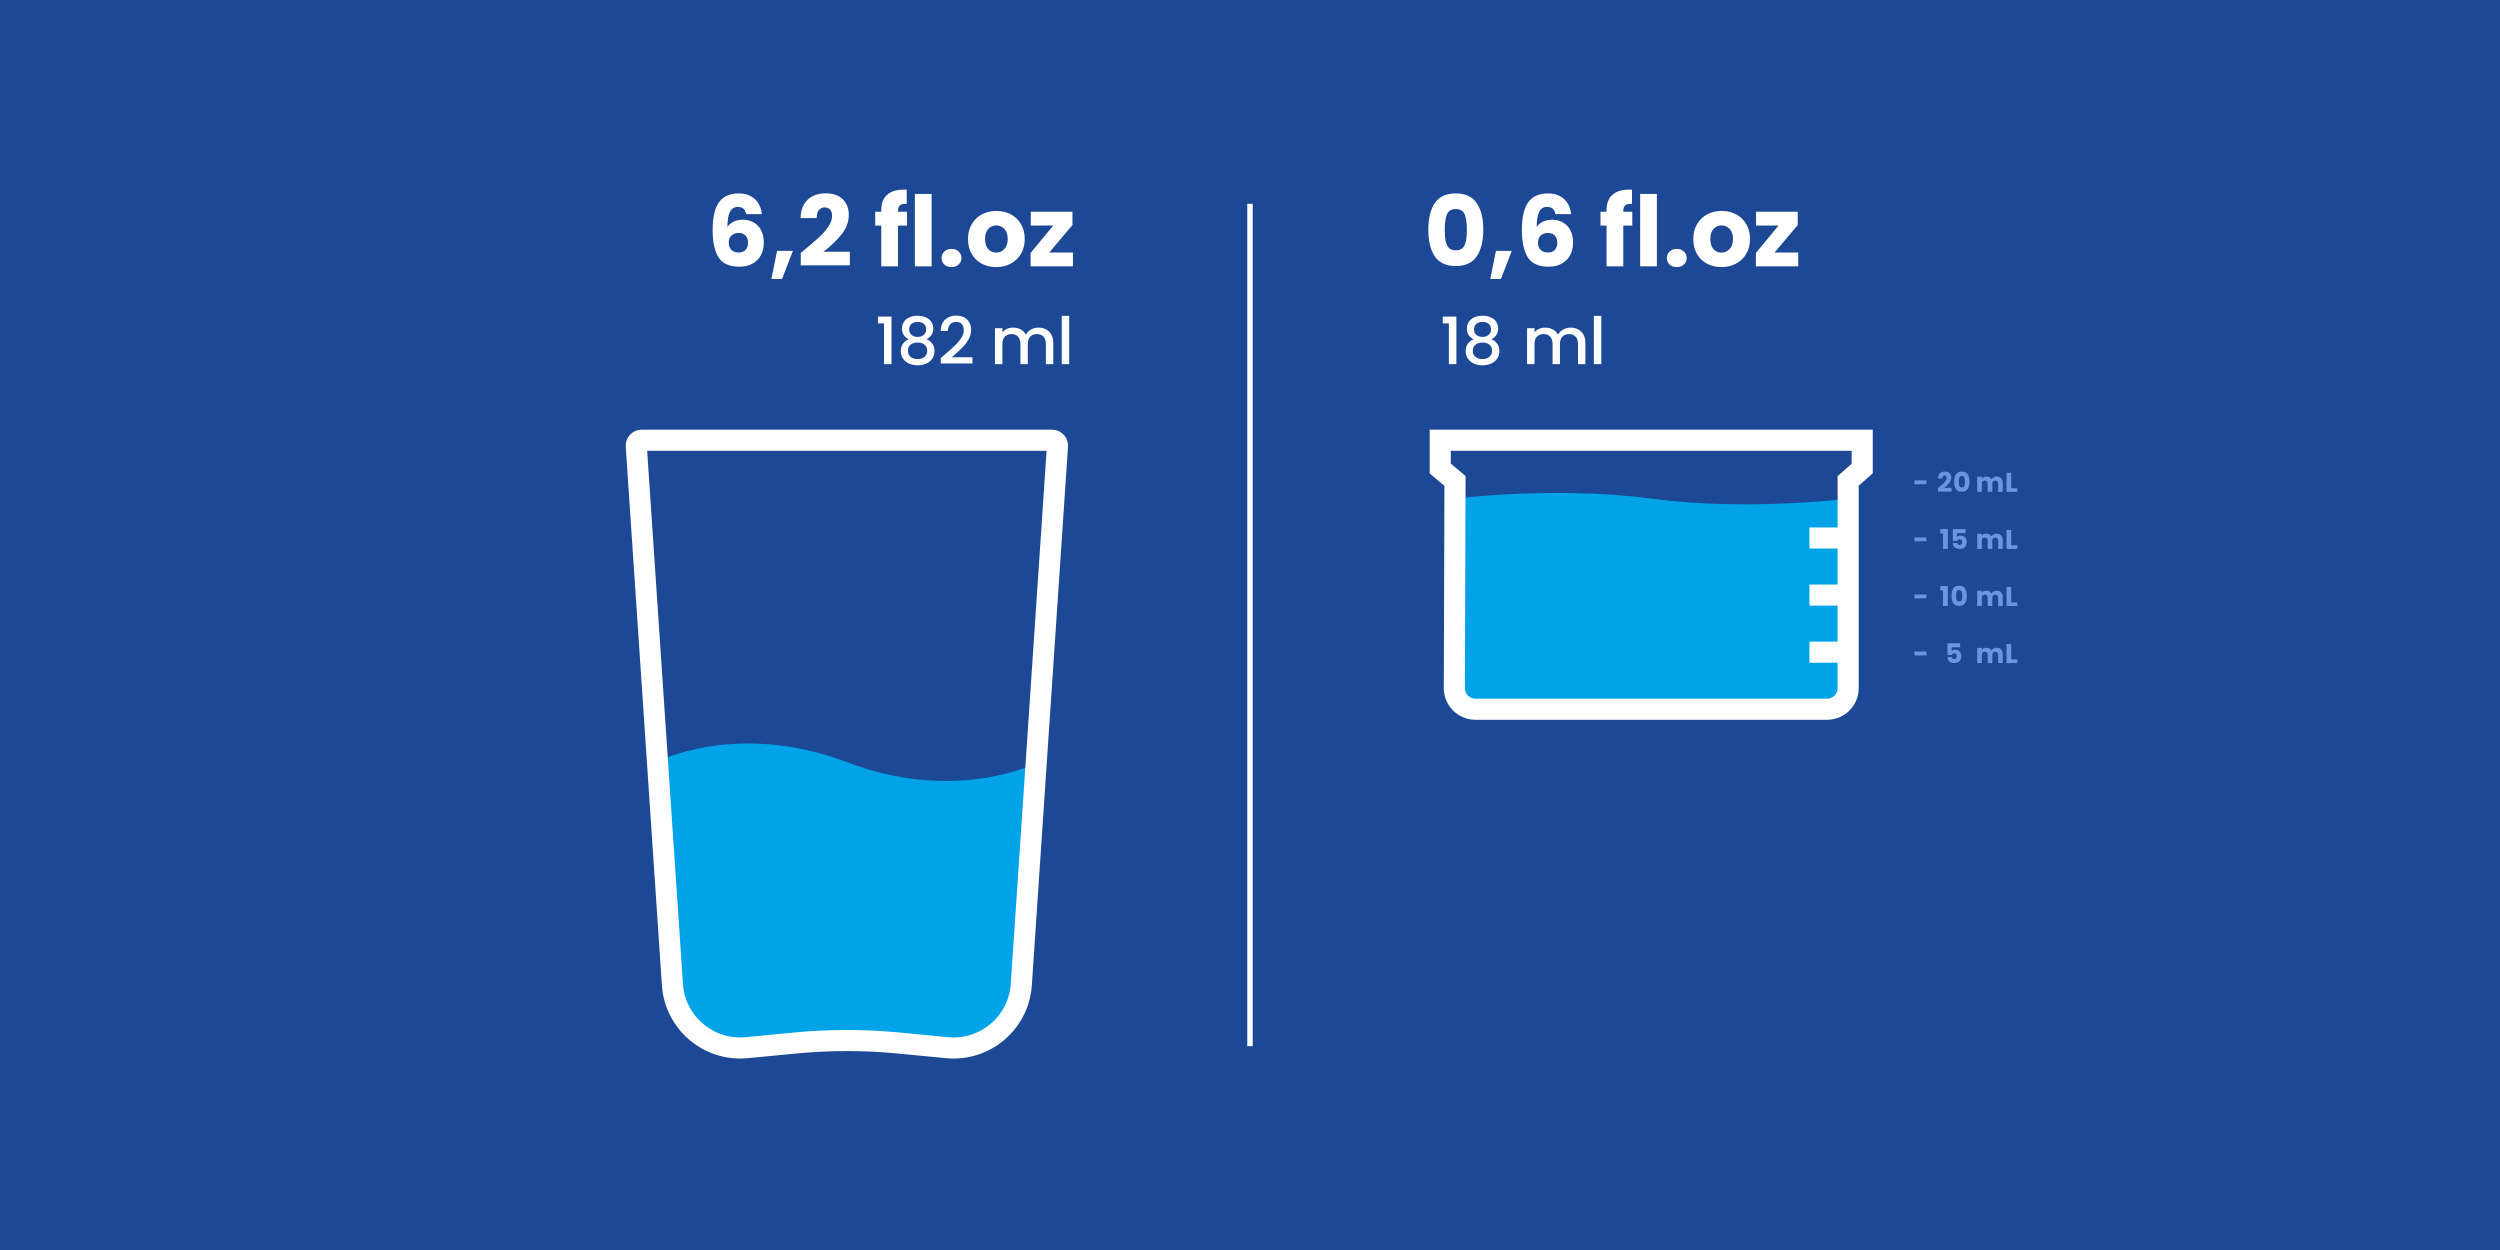 <?xml version="1.0" encoding="UTF-8"?> <svg xmlns="http://www.w3.org/2000/svg" width="920" height="460" viewBox="0 0 920 460" fill="none"> <rect width="920" height="460" fill="#1D4896"></rect> <path d="M377 361L382.177 280.5C382.177 280.5 352.5 296 311.743 280.5C270.987 265 241.31 280.5 241.31 280.5L247.324 361.199C248.336 374.773 260.422 384.79 273.948 383.264L285.04 382.013C302.785 380.01 320.7 380.029 338.44 382.067L350.2 383.419C363.025 384.892 374.718 375.957 376.665 363.195L377 361Z" fill="#00A2E8"></path> <path d="M387.155 162H236.139C234.981 162 234.066 162.979 234.143 164.134L247.453 362.33C248.397 376.386 260.763 386.887 274.787 385.54L292.717 383.818C305.308 382.609 317.986 382.609 330.577 383.818L348.508 385.54C362.531 386.887 374.898 376.386 375.841 362.33L389.151 164.134C389.228 162.979 388.313 162 387.155 162Z" stroke="white" stroke-width="7.765"></path> <path d="M525.62 84.5C525.62 80.372 526.412 77.12 527.996 74.744C529.604 72.368 532.184 71.18 535.736 71.18C539.288 71.18 541.856 72.368 543.44 74.744C545.048 77.12 545.852 80.372 545.852 84.5C545.852 88.676 545.048 91.952 543.44 94.328C541.856 96.704 539.288 97.892 535.736 97.892C532.184 97.892 529.604 96.704 527.996 94.328C526.412 91.952 525.62 88.676 525.62 84.5ZM539.804 84.5C539.804 82.076 539.54 80.216 539.012 78.92C538.484 77.6 537.392 76.94 535.736 76.94C534.08 76.94 532.988 77.6 532.46 78.92C531.932 80.216 531.668 82.076 531.668 84.5C531.668 86.132 531.764 87.488 531.956 88.568C532.148 89.624 532.532 90.488 533.108 91.16C533.708 91.808 534.584 92.132 535.736 92.132C536.888 92.132 537.752 91.808 538.328 91.16C538.928 90.488 539.324 89.624 539.516 88.568C539.708 87.488 539.804 86.132 539.804 84.5ZM556.34 92.312L552.344 102.644H548.42L550.508 92.312H556.34ZM572.436 78.812C572.244 77.924 571.908 77.264 571.428 76.832C570.948 76.376 570.264 76.148 569.376 76.148C568.008 76.148 567.024 76.748 566.424 77.948C565.824 79.124 565.512 80.996 565.488 83.564C566.016 82.724 566.772 82.064 567.756 81.584C568.764 81.104 569.868 80.864 571.068 80.864C573.42 80.864 575.304 81.608 576.72 83.096C578.16 84.584 578.88 86.66 578.88 89.324C578.88 91.076 578.52 92.612 577.8 93.932C577.104 95.252 576.072 96.284 574.704 97.028C573.36 97.772 571.764 98.144 569.916 98.144C566.22 98.144 563.652 96.992 562.212 94.688C560.772 92.36 560.052 89.024 560.052 84.68C560.052 80.12 560.808 76.736 562.32 74.528C563.856 72.296 566.304 71.18 569.664 71.18C571.464 71.18 572.976 71.54 574.2 72.26C575.448 72.956 576.384 73.88 577.008 75.032C577.656 76.184 578.04 77.444 578.16 78.812H572.436ZM569.592 85.724C568.56 85.724 567.696 86.036 567 86.66C566.328 87.26 565.992 88.124 565.992 89.252C565.992 90.404 566.304 91.304 566.928 91.952C567.576 92.6 568.488 92.924 569.664 92.924C570.72 92.924 571.548 92.612 572.148 91.988C572.772 91.34 573.084 90.464 573.084 89.36C573.084 88.232 572.784 87.344 572.184 86.696C571.584 86.048 570.72 85.724 569.592 85.724ZM600.683 83.024H597.371V98H591.215V83.024H588.983V77.912H591.215V77.336C591.215 74.864 591.923 72.992 593.339 71.72C594.755 70.424 596.831 69.776 599.567 69.776C600.023 69.776 600.359 69.788 600.575 69.812V75.032C599.399 74.96 598.571 75.128 598.091 75.536C597.611 75.944 597.371 76.676 597.371 77.732V77.912H600.683V83.024ZM609.732 71.36V98H603.576V71.36H609.732ZM617.073 98.288C615.993 98.288 615.105 97.976 614.409 97.352C613.737 96.704 613.401 95.912 613.401 94.976C613.401 94.016 613.737 93.212 614.409 92.564C615.105 91.916 615.993 91.592 617.073 91.592C618.129 91.592 618.993 91.916 619.665 92.564C620.361 93.212 620.709 94.016 620.709 94.976C620.709 95.912 620.361 96.704 619.665 97.352C618.993 97.976 618.129 98.288 617.073 98.288ZM633.497 98.288C631.529 98.288 629.753 97.868 628.169 97.028C626.609 96.188 625.373 94.988 624.461 93.428C623.573 91.868 623.129 90.044 623.129 87.956C623.129 85.892 623.585 84.08 624.497 82.52C625.409 80.936 626.657 79.724 628.241 78.884C629.825 78.044 631.601 77.624 633.569 77.624C635.537 77.624 637.313 78.044 638.897 78.884C640.481 79.724 641.729 80.936 642.641 82.52C643.553 84.08 644.009 85.892 644.009 87.956C644.009 90.02 643.541 91.844 642.605 93.428C641.693 94.988 640.433 96.188 638.825 97.028C637.241 97.868 635.465 98.288 633.497 98.288ZM633.497 92.96C634.673 92.96 635.669 92.528 636.485 91.664C637.325 90.8 637.745 89.564 637.745 87.956C637.745 86.348 637.337 85.112 636.521 84.248C635.729 83.384 634.745 82.952 633.569 82.952C632.369 82.952 631.373 83.384 630.581 84.248C629.789 85.088 629.393 86.324 629.393 87.956C629.393 89.564 629.777 90.8 630.545 91.664C631.337 92.528 632.321 92.96 633.497 92.96ZM653.035 92.924H661.747V98H646.159V93.104L654.511 82.988H646.231V77.912H661.567V82.808L653.035 92.924Z" fill="white"></path> <path d="M530.954 119V116.504H535.946V134H533.186V119H530.954ZM542.297 124.856C540.633 124.024 539.801 122.712 539.801 120.92C539.801 120.056 540.017 119.264 540.449 118.544C540.881 117.824 541.529 117.256 542.393 116.84C543.257 116.408 544.313 116.192 545.561 116.192C546.793 116.192 547.841 116.408 548.705 116.84C549.585 117.256 550.241 117.824 550.673 118.544C551.105 119.264 551.321 120.056 551.321 120.92C551.321 121.816 551.089 122.608 550.625 123.296C550.177 123.968 549.577 124.488 548.825 124.856C549.737 125.192 550.457 125.744 550.985 126.512C551.513 127.264 551.777 128.152 551.777 129.176C551.777 130.216 551.513 131.136 550.985 131.936C550.457 132.736 549.721 133.352 548.777 133.784C547.833 134.216 546.761 134.432 545.561 134.432C544.361 134.432 543.289 134.216 542.345 133.784C541.417 133.352 540.689 132.736 540.161 131.936C539.633 131.136 539.369 130.216 539.369 129.176C539.369 128.136 539.633 127.24 540.161 126.488C540.689 125.736 541.401 125.192 542.297 124.856ZM548.705 121.256C548.705 120.36 548.425 119.672 547.865 119.192C547.305 118.712 546.537 118.472 545.561 118.472C544.601 118.472 543.841 118.712 543.281 119.192C542.721 119.672 542.441 120.368 542.441 121.28C542.441 122.08 542.729 122.736 543.305 123.248C543.897 123.744 544.649 123.992 545.561 123.992C546.473 123.992 547.225 123.736 547.817 123.224C548.409 122.712 548.705 122.056 548.705 121.256ZM545.561 126.056C544.505 126.056 543.641 126.32 542.969 126.848C542.313 127.36 541.985 128.104 541.985 129.08C541.985 129.992 542.305 130.736 542.945 131.312C543.585 131.872 544.457 132.152 545.561 132.152C546.649 132.152 547.505 131.864 548.129 131.288C548.769 130.712 549.089 129.976 549.089 129.08C549.089 128.12 548.761 127.376 548.105 126.848C547.465 126.32 546.617 126.056 545.561 126.056ZM577.972 120.56C579.012 120.56 579.94 120.776 580.756 121.208C581.588 121.64 582.236 122.28 582.7 123.128C583.18 123.976 583.42 125 583.42 126.2V134H580.708V126.608C580.708 125.424 580.412 124.52 579.82 123.896C579.228 123.256 578.42 122.936 577.396 122.936C576.372 122.936 575.556 123.256 574.948 123.896C574.356 124.52 574.06 125.424 574.06 126.608V134H571.348V126.608C571.348 125.424 571.052 124.52 570.46 123.896C569.868 123.256 569.06 122.936 568.036 122.936C567.012 122.936 566.196 123.256 565.588 123.896C564.996 124.52 564.7 125.424 564.7 126.608V134H561.964V120.776H564.7V122.288C565.148 121.744 565.716 121.32 566.404 121.016C567.092 120.712 567.828 120.56 568.612 120.56C569.668 120.56 570.612 120.784 571.444 121.232C572.276 121.68 572.916 122.328 573.364 123.176C573.764 122.376 574.388 121.744 575.236 121.28C576.084 120.8 576.996 120.56 577.972 120.56ZM589.278 116.24V134H586.542V116.24H589.278Z" fill="white"></path> <path d="M274.632 78.812C274.44 77.924 274.104 77.264 273.624 76.832C273.144 76.376 272.46 76.148 271.572 76.148C270.204 76.148 269.22 76.748 268.62 77.948C268.02 79.124 267.708 80.996 267.684 83.564C268.212 82.724 268.968 82.064 269.952 81.584C270.96 81.104 272.064 80.864 273.264 80.864C275.616 80.864 277.5 81.608 278.916 83.096C280.356 84.584 281.076 86.66 281.076 89.324C281.076 91.076 280.716 92.612 279.996 93.932C279.3 95.252 278.268 96.284 276.9 97.028C275.556 97.772 273.96 98.144 272.112 98.144C268.416 98.144 265.848 96.992 264.408 94.688C262.968 92.36 262.248 89.024 262.248 84.68C262.248 80.12 263.004 76.736 264.516 74.528C266.052 72.296 268.5 71.18 271.86 71.18C273.66 71.18 275.172 71.54 276.396 72.26C277.644 72.956 278.58 73.88 279.204 75.032C279.852 76.184 280.236 77.444 280.356 78.812H274.632ZM271.788 85.724C270.756 85.724 269.892 86.036 269.196 86.66C268.524 87.26 268.188 88.124 268.188 89.252C268.188 90.404 268.5 91.304 269.124 91.952C269.772 92.6 270.684 92.924 271.86 92.924C272.916 92.924 273.744 92.612 274.344 91.988C274.968 91.34 275.28 90.464 275.28 89.36C275.28 88.232 274.98 87.344 274.38 86.696C273.78 86.048 272.916 85.724 271.788 85.724ZM291.794 92.312L287.798 102.644H283.874L285.962 92.312H291.794ZM294.677 93.068C295.493 92.42 295.865 92.12 295.793 92.168C298.145 90.224 299.993 88.628 301.337 87.38C302.705 86.132 303.857 84.824 304.793 83.456C305.729 82.088 306.197 80.756 306.197 79.46C306.197 78.476 305.969 77.708 305.513 77.156C305.057 76.604 304.373 76.328 303.461 76.328C302.549 76.328 301.829 76.676 301.301 77.372C300.797 78.044 300.545 79.004 300.545 80.252H294.605C294.653 78.212 295.085 76.508 295.901 75.14C296.741 73.772 297.833 72.764 299.177 72.116C300.545 71.468 302.057 71.144 303.713 71.144C306.569 71.144 308.717 71.876 310.157 73.34C311.621 74.804 312.353 76.712 312.353 79.064C312.353 81.632 311.477 84.02 309.725 86.228C307.973 88.412 305.741 90.548 303.029 92.636H312.749V97.64H294.677V93.068ZM333.781 83.024H330.469V98H324.313V83.024H322.081V77.912H324.313V77.336C324.313 74.864 325.021 72.992 326.437 71.72C327.853 70.424 329.929 69.776 332.665 69.776C333.121 69.776 333.457 69.788 333.673 69.812V75.032C332.497 74.96 331.669 75.128 331.189 75.536C330.709 75.944 330.469 76.676 330.469 77.732V77.912H333.781V83.024ZM342.829 71.36V98H336.673V71.36H342.829ZM350.171 98.288C349.091 98.288 348.203 97.976 347.507 97.352C346.835 96.704 346.499 95.912 346.499 94.976C346.499 94.016 346.835 93.212 347.507 92.564C348.203 91.916 349.091 91.592 350.171 91.592C351.227 91.592 352.091 91.916 352.763 92.564C353.459 93.212 353.807 94.016 353.807 94.976C353.807 95.912 353.459 96.704 352.763 97.352C352.091 97.976 351.227 98.288 350.171 98.288ZM366.595 98.288C364.627 98.288 362.851 97.868 361.267 97.028C359.707 96.188 358.471 94.988 357.559 93.428C356.671 91.868 356.227 90.044 356.227 87.956C356.227 85.892 356.683 84.08 357.595 82.52C358.507 80.936 359.755 79.724 361.339 78.884C362.923 78.044 364.699 77.624 366.667 77.624C368.635 77.624 370.411 78.044 371.995 78.884C373.579 79.724 374.827 80.936 375.739 82.52C376.651 84.08 377.107 85.892 377.107 87.956C377.107 90.02 376.639 91.844 375.703 93.428C374.791 94.988 373.531 96.188 371.923 97.028C370.339 97.868 368.563 98.288 366.595 98.288ZM366.595 92.96C367.771 92.96 368.767 92.528 369.583 91.664C370.423 90.8 370.843 89.564 370.843 87.956C370.843 86.348 370.435 85.112 369.619 84.248C368.827 83.384 367.843 82.952 366.667 82.952C365.467 82.952 364.471 83.384 363.679 84.248C362.887 85.088 362.491 86.324 362.491 87.956C362.491 89.564 362.875 90.8 363.643 91.664C364.435 92.528 365.419 92.96 366.595 92.96ZM386.133 92.924H394.845V98H379.257V93.104L387.609 82.988H379.329V77.912H394.665V82.808L386.133 92.924Z" fill="white"></path> <path d="M323.08 119V116.504H328.072V134H325.312V119H323.08ZM334.423 124.856C332.759 124.024 331.927 122.712 331.927 120.92C331.927 120.056 332.143 119.264 332.575 118.544C333.007 117.824 333.655 117.256 334.519 116.84C335.383 116.408 336.439 116.192 337.687 116.192C338.919 116.192 339.967 116.408 340.831 116.84C341.711 117.256 342.367 117.824 342.799 118.544C343.231 119.264 343.447 120.056 343.447 120.92C343.447 121.816 343.215 122.608 342.751 123.296C342.303 123.968 341.703 124.488 340.951 124.856C341.863 125.192 342.583 125.744 343.111 126.512C343.639 127.264 343.903 128.152 343.903 129.176C343.903 130.216 343.639 131.136 343.111 131.936C342.583 132.736 341.847 133.352 340.903 133.784C339.959 134.216 338.887 134.432 337.687 134.432C336.487 134.432 335.415 134.216 334.471 133.784C333.543 133.352 332.815 132.736 332.287 131.936C331.759 131.136 331.495 130.216 331.495 129.176C331.495 128.136 331.759 127.24 332.287 126.488C332.815 125.736 333.527 125.192 334.423 124.856ZM340.831 121.256C340.831 120.36 340.551 119.672 339.991 119.192C339.431 118.712 338.663 118.472 337.687 118.472C336.727 118.472 335.967 118.712 335.407 119.192C334.847 119.672 334.567 120.368 334.567 121.28C334.567 122.08 334.855 122.736 335.431 123.248C336.023 123.744 336.775 123.992 337.687 123.992C338.599 123.992 339.351 123.736 339.943 123.224C340.535 122.712 340.831 122.056 340.831 121.256ZM337.687 126.056C336.631 126.056 335.767 126.32 335.095 126.848C334.439 127.36 334.111 128.104 334.111 129.08C334.111 129.992 334.431 130.736 335.071 131.312C335.711 131.872 336.583 132.152 337.687 132.152C338.775 132.152 339.631 131.864 340.255 131.288C340.895 130.712 341.215 129.976 341.215 129.08C341.215 128.12 340.887 127.376 340.231 126.848C339.591 126.32 338.743 126.056 337.687 126.056ZM347.927 130.28C349.463 128.952 350.671 127.864 351.551 127.016C352.447 126.152 353.191 125.256 353.783 124.328C354.375 123.4 354.671 122.472 354.671 121.544C354.671 120.584 354.439 119.832 353.975 119.288C353.527 118.744 352.815 118.472 351.839 118.472C350.895 118.472 350.159 118.776 349.631 119.384C349.119 119.976 348.847 120.776 348.815 121.784H346.175C346.223 119.96 346.767 118.568 347.807 117.608C348.863 116.632 350.199 116.144 351.815 116.144C353.559 116.144 354.919 116.624 355.895 117.584C356.887 118.544 357.383 119.824 357.383 121.424C357.383 122.576 357.087 123.688 356.495 124.76C355.919 125.816 355.223 126.768 354.407 127.616C353.607 128.448 352.583 129.416 351.335 130.52L350.255 131.48H357.863V133.76H346.199V131.768L347.927 130.28ZM382.149 120.56C383.189 120.56 384.117 120.776 384.933 121.208C385.765 121.64 386.413 122.28 386.877 123.128C387.357 123.976 387.597 125 387.597 126.2V134H384.885V126.608C384.885 125.424 384.589 124.52 383.997 123.896C383.405 123.256 382.597 122.936 381.573 122.936C380.549 122.936 379.733 123.256 379.125 123.896C378.533 124.52 378.237 125.424 378.237 126.608V134H375.525V126.608C375.525 125.424 375.229 124.52 374.637 123.896C374.045 123.256 373.237 122.936 372.213 122.936C371.189 122.936 370.373 123.256 369.765 123.896C369.173 124.52 368.877 125.424 368.877 126.608V134H366.141V120.776H368.877V122.288C369.325 121.744 369.893 121.32 370.581 121.016C371.269 120.712 372.005 120.56 372.789 120.56C373.845 120.56 374.789 120.784 375.621 121.232C376.453 121.68 377.093 122.328 377.541 123.176C377.941 122.376 378.565 121.744 379.413 121.28C380.261 120.8 381.173 120.56 382.149 120.56ZM393.455 116.24V134H390.719V116.24H393.455Z" fill="white"></path> <path d="M460 75V385" stroke="white" stroke-width="2"></path> <path d="M542.955 259.059H672.353C676.642 259.059 680.118 255.583 680.118 251.294V234.172V183.5C680.118 183.5 643 188.21 607.714 183.5C572.428 178.79 535.31 183.5 535.31 183.5L535.19 251.281C535.183 255.574 538.661 259.059 542.955 259.059Z" fill="#00A2E8"></path> <path d="M680.118 218.99V197.985M680.118 218.99V239.995M680.118 218.99H665.882M680.118 197.985V176.98L685.294 172.421V162H530V172.421L535.443 176.98L535.201 253.211C535.188 257.509 538.668 261 542.966 261H672.353C676.641 261 680.118 257.524 680.118 253.235V239.995M680.118 197.985H665.882M680.118 239.995H665.882" stroke="white" stroke-width="7.765"></path> <path d="M708.92 176.78V178.2H704.52V176.78H708.92Z" fill="#6B95E0"></path> <path d="M713.172 179.63C713.399 179.45 713.502 179.367 713.482 179.38C714.135 178.84 714.649 178.397 715.022 178.05C715.402 177.703 715.722 177.34 715.982 176.96C716.242 176.58 716.372 176.21 716.372 175.85C716.372 175.577 716.309 175.363 716.182 175.21C716.055 175.057 715.865 174.98 715.612 174.98C715.359 174.98 715.159 175.077 715.012 175.27C714.872 175.457 714.802 175.723 714.802 176.07H713.152C713.165 175.503 713.285 175.03 713.512 174.65C713.745 174.27 714.049 173.99 714.422 173.81C714.802 173.63 715.222 173.54 715.682 173.54C716.475 173.54 717.072 173.743 717.472 174.15C717.879 174.557 718.082 175.087 718.082 175.74C718.082 176.453 717.839 177.117 717.352 177.73C716.865 178.337 716.245 178.93 715.492 179.51H718.192V180.9H713.172V179.63ZM719.145 177.25C719.145 176.103 719.365 175.2 719.805 174.54C720.251 173.88 720.968 173.55 721.955 173.55C722.941 173.55 723.655 173.88 724.095 174.54C724.541 175.2 724.765 176.103 724.765 177.25C724.765 178.41 724.541 179.32 724.095 179.98C723.655 180.64 722.941 180.97 721.955 180.97C720.968 180.97 720.251 180.64 719.805 179.98C719.365 179.32 719.145 178.41 719.145 177.25ZM723.085 177.25C723.085 176.577 723.011 176.06 722.865 175.7C722.718 175.333 722.415 175.15 721.955 175.15C721.495 175.15 721.191 175.333 721.045 175.7C720.898 176.06 720.825 176.577 720.825 177.25C720.825 177.703 720.851 178.08 720.905 178.38C720.958 178.673 721.065 178.913 721.225 179.1C721.391 179.28 721.635 179.37 721.955 179.37C722.275 179.37 722.515 179.28 722.675 179.1C722.841 178.913 722.951 178.673 723.005 178.38C723.058 178.08 723.085 177.703 723.085 177.25Z" fill="#6B95E0"></path> <path d="M734.74 175.36C735.433 175.36 735.983 175.57 736.39 175.99C736.803 176.41 737.01 176.993 737.01 177.74V181H735.31V177.97C735.31 177.61 735.213 177.333 735.02 177.14C734.833 176.94 734.573 176.84 734.24 176.84C733.907 176.84 733.643 176.94 733.45 177.14C733.263 177.333 733.17 177.61 733.17 177.97V181H731.47V177.97C731.47 177.61 731.373 177.333 731.18 177.14C730.993 176.94 730.733 176.84 730.4 176.84C730.067 176.84 729.803 176.94 729.61 177.14C729.423 177.333 729.33 177.61 729.33 177.97V181H727.62V175.42H729.33V176.12C729.503 175.887 729.73 175.703 730.01 175.57C730.29 175.43 730.607 175.36 730.96 175.36C731.38 175.36 731.753 175.45 732.08 175.63C732.413 175.81 732.673 176.067 732.86 176.4C733.053 176.093 733.317 175.843 733.65 175.65C733.983 175.457 734.347 175.36 734.74 175.36ZM740.116 179.68H742.356V181H738.406V173.98H740.116V179.68Z" fill="#6B95E0"></path> <path d="M708.92 197.78V199.2H704.52V197.78H708.92Z" fill="#6B95E0"></path> <path d="M714.038 196.29V194.7H716.808V202H715.028V196.29H714.038ZM723.318 196.19H720.198V197.57C720.331 197.423 720.518 197.303 720.758 197.21C720.998 197.117 721.258 197.07 721.538 197.07C722.038 197.07 722.451 197.183 722.778 197.41C723.111 197.637 723.355 197.93 723.508 198.29C723.661 198.65 723.738 199.04 723.738 199.46C723.738 200.24 723.518 200.86 723.078 201.32C722.638 201.773 722.018 202 721.218 202C720.685 202 720.221 201.91 719.828 201.73C719.435 201.543 719.131 201.287 718.918 200.96C718.705 200.633 718.588 200.257 718.568 199.83H720.238C720.278 200.037 720.375 200.21 720.528 200.35C720.681 200.483 720.891 200.55 721.158 200.55C721.471 200.55 721.705 200.45 721.858 200.25C722.011 200.05 722.088 199.783 722.088 199.45C722.088 199.123 722.008 198.873 721.848 198.7C721.688 198.527 721.455 198.44 721.148 198.44C720.921 198.44 720.735 198.497 720.588 198.61C720.441 198.717 720.345 198.86 720.298 199.04H718.648V194.69H723.318V196.19Z" fill="#6B95E0"></path> <path d="M734.74 196.36C735.433 196.36 735.983 196.57 736.39 196.99C736.803 197.41 737.01 197.993 737.01 198.74V202H735.31V198.97C735.31 198.61 735.213 198.333 735.02 198.14C734.833 197.94 734.573 197.84 734.24 197.84C733.907 197.84 733.643 197.94 733.45 198.14C733.263 198.333 733.17 198.61 733.17 198.97V202H731.47V198.97C731.47 198.61 731.373 198.333 731.18 198.14C730.993 197.94 730.733 197.84 730.4 197.84C730.067 197.84 729.803 197.94 729.61 198.14C729.423 198.333 729.33 198.61 729.33 198.97V202H727.62V196.42H729.33V197.12C729.503 196.887 729.73 196.703 730.01 196.57C730.29 196.43 730.607 196.36 730.96 196.36C731.38 196.36 731.753 196.45 732.08 196.63C732.413 196.81 732.673 197.067 732.86 197.4C733.053 197.093 733.317 196.843 733.65 196.65C733.983 196.457 734.347 196.36 734.74 196.36ZM740.116 200.68H742.356V202H738.406V194.98H740.116V200.68Z" fill="#6B95E0"></path> <path d="M708.92 218.78V220.2H704.52V218.78H708.92Z" fill="#6B95E0"></path> <path d="M714.028 217.29V215.7H716.798V223H715.018V217.29H714.028ZM718.168 219.25C718.168 218.103 718.388 217.2 718.828 216.54C719.275 215.88 719.991 215.55 720.978 215.55C721.965 215.55 722.678 215.88 723.118 216.54C723.565 217.2 723.788 218.103 723.788 219.25C723.788 220.41 723.565 221.32 723.118 221.98C722.678 222.64 721.965 222.97 720.978 222.97C719.991 222.97 719.275 222.64 718.828 221.98C718.388 221.32 718.168 220.41 718.168 219.25ZM722.108 219.25C722.108 218.577 722.035 218.06 721.888 217.7C721.741 217.333 721.438 217.15 720.978 217.15C720.518 217.15 720.215 217.333 720.068 217.7C719.921 218.06 719.848 218.577 719.848 219.25C719.848 219.703 719.875 220.08 719.928 220.38C719.981 220.673 720.088 220.913 720.248 221.1C720.415 221.28 720.658 221.37 720.978 221.37C721.298 221.37 721.538 221.28 721.698 221.1C721.865 220.913 721.975 220.673 722.028 220.38C722.081 220.08 722.108 219.703 722.108 219.25Z" fill="#6B95E0"></path> <path d="M734.74 217.36C735.433 217.36 735.983 217.57 736.39 217.99C736.803 218.41 737.01 218.993 737.01 219.74V223H735.31V219.97C735.31 219.61 735.213 219.333 735.02 219.14C734.833 218.94 734.573 218.84 734.24 218.84C733.907 218.84 733.643 218.94 733.45 219.14C733.263 219.333 733.17 219.61 733.17 219.97V223H731.47V219.97C731.47 219.61 731.373 219.333 731.18 219.14C730.993 218.94 730.733 218.84 730.4 218.84C730.067 218.84 729.803 218.94 729.61 219.14C729.423 219.333 729.33 219.61 729.33 219.97V223H727.62V217.42H729.33V218.12C729.503 217.887 729.73 217.703 730.01 217.57C730.29 217.43 730.607 217.36 730.96 217.36C731.38 217.36 731.753 217.45 732.08 217.63C732.413 217.81 732.673 218.067 732.86 218.4C733.053 218.093 733.317 217.843 733.65 217.65C733.983 217.457 734.347 217.36 734.74 217.36ZM740.116 221.68H742.356V223H738.406V215.98H740.116V221.68Z" fill="#6B95E0"></path> <path d="M708.92 239.78V241.2H704.52V239.78H708.92Z" fill="#6B95E0"></path> <path d="M721.338 238.19H718.218V239.57C718.351 239.423 718.538 239.303 718.778 239.21C719.018 239.117 719.278 239.07 719.558 239.07C720.058 239.07 720.471 239.183 720.798 239.41C721.131 239.637 721.375 239.93 721.528 240.29C721.681 240.65 721.758 241.04 721.758 241.46C721.758 242.24 721.538 242.86 721.098 243.32C720.658 243.773 720.038 244 719.238 244C718.705 244 718.241 243.91 717.848 243.73C717.455 243.543 717.151 243.287 716.938 242.96C716.725 242.633 716.608 242.257 716.588 241.83H718.258C718.298 242.037 718.395 242.21 718.548 242.35C718.701 242.483 718.911 242.55 719.178 242.55C719.491 242.55 719.725 242.45 719.878 242.25C720.031 242.05 720.108 241.783 720.108 241.45C720.108 241.123 720.028 240.873 719.868 240.7C719.708 240.527 719.475 240.44 719.168 240.44C718.941 240.44 718.755 240.497 718.608 240.61C718.461 240.717 718.365 240.86 718.318 241.04H716.668V236.69H721.338V238.19Z" fill="#6B95E0"></path> <path d="M734.74 238.36C735.433 238.36 735.983 238.57 736.39 238.99C736.803 239.41 737.01 239.993 737.01 240.74V244H735.31V240.97C735.31 240.61 735.213 240.333 735.02 240.14C734.833 239.94 734.573 239.84 734.24 239.84C733.907 239.84 733.643 239.94 733.45 240.14C733.263 240.333 733.17 240.61 733.17 240.97V244H731.47V240.97C731.47 240.61 731.373 240.333 731.18 240.14C730.993 239.94 730.733 239.84 730.4 239.84C730.067 239.84 729.803 239.94 729.61 240.14C729.423 240.333 729.33 240.61 729.33 240.97V244H727.62V238.42H729.33V239.12C729.503 238.887 729.73 238.703 730.01 238.57C730.29 238.43 730.607 238.36 730.96 238.36C731.38 238.36 731.753 238.45 732.08 238.63C732.413 238.81 732.673 239.067 732.86 239.4C733.053 239.093 733.317 238.843 733.65 238.65C733.983 238.457 734.347 238.36 734.74 238.36ZM740.116 242.68H742.356V244H738.406V236.98H740.116V242.68Z" fill="#6B95E0"></path> </svg> 
